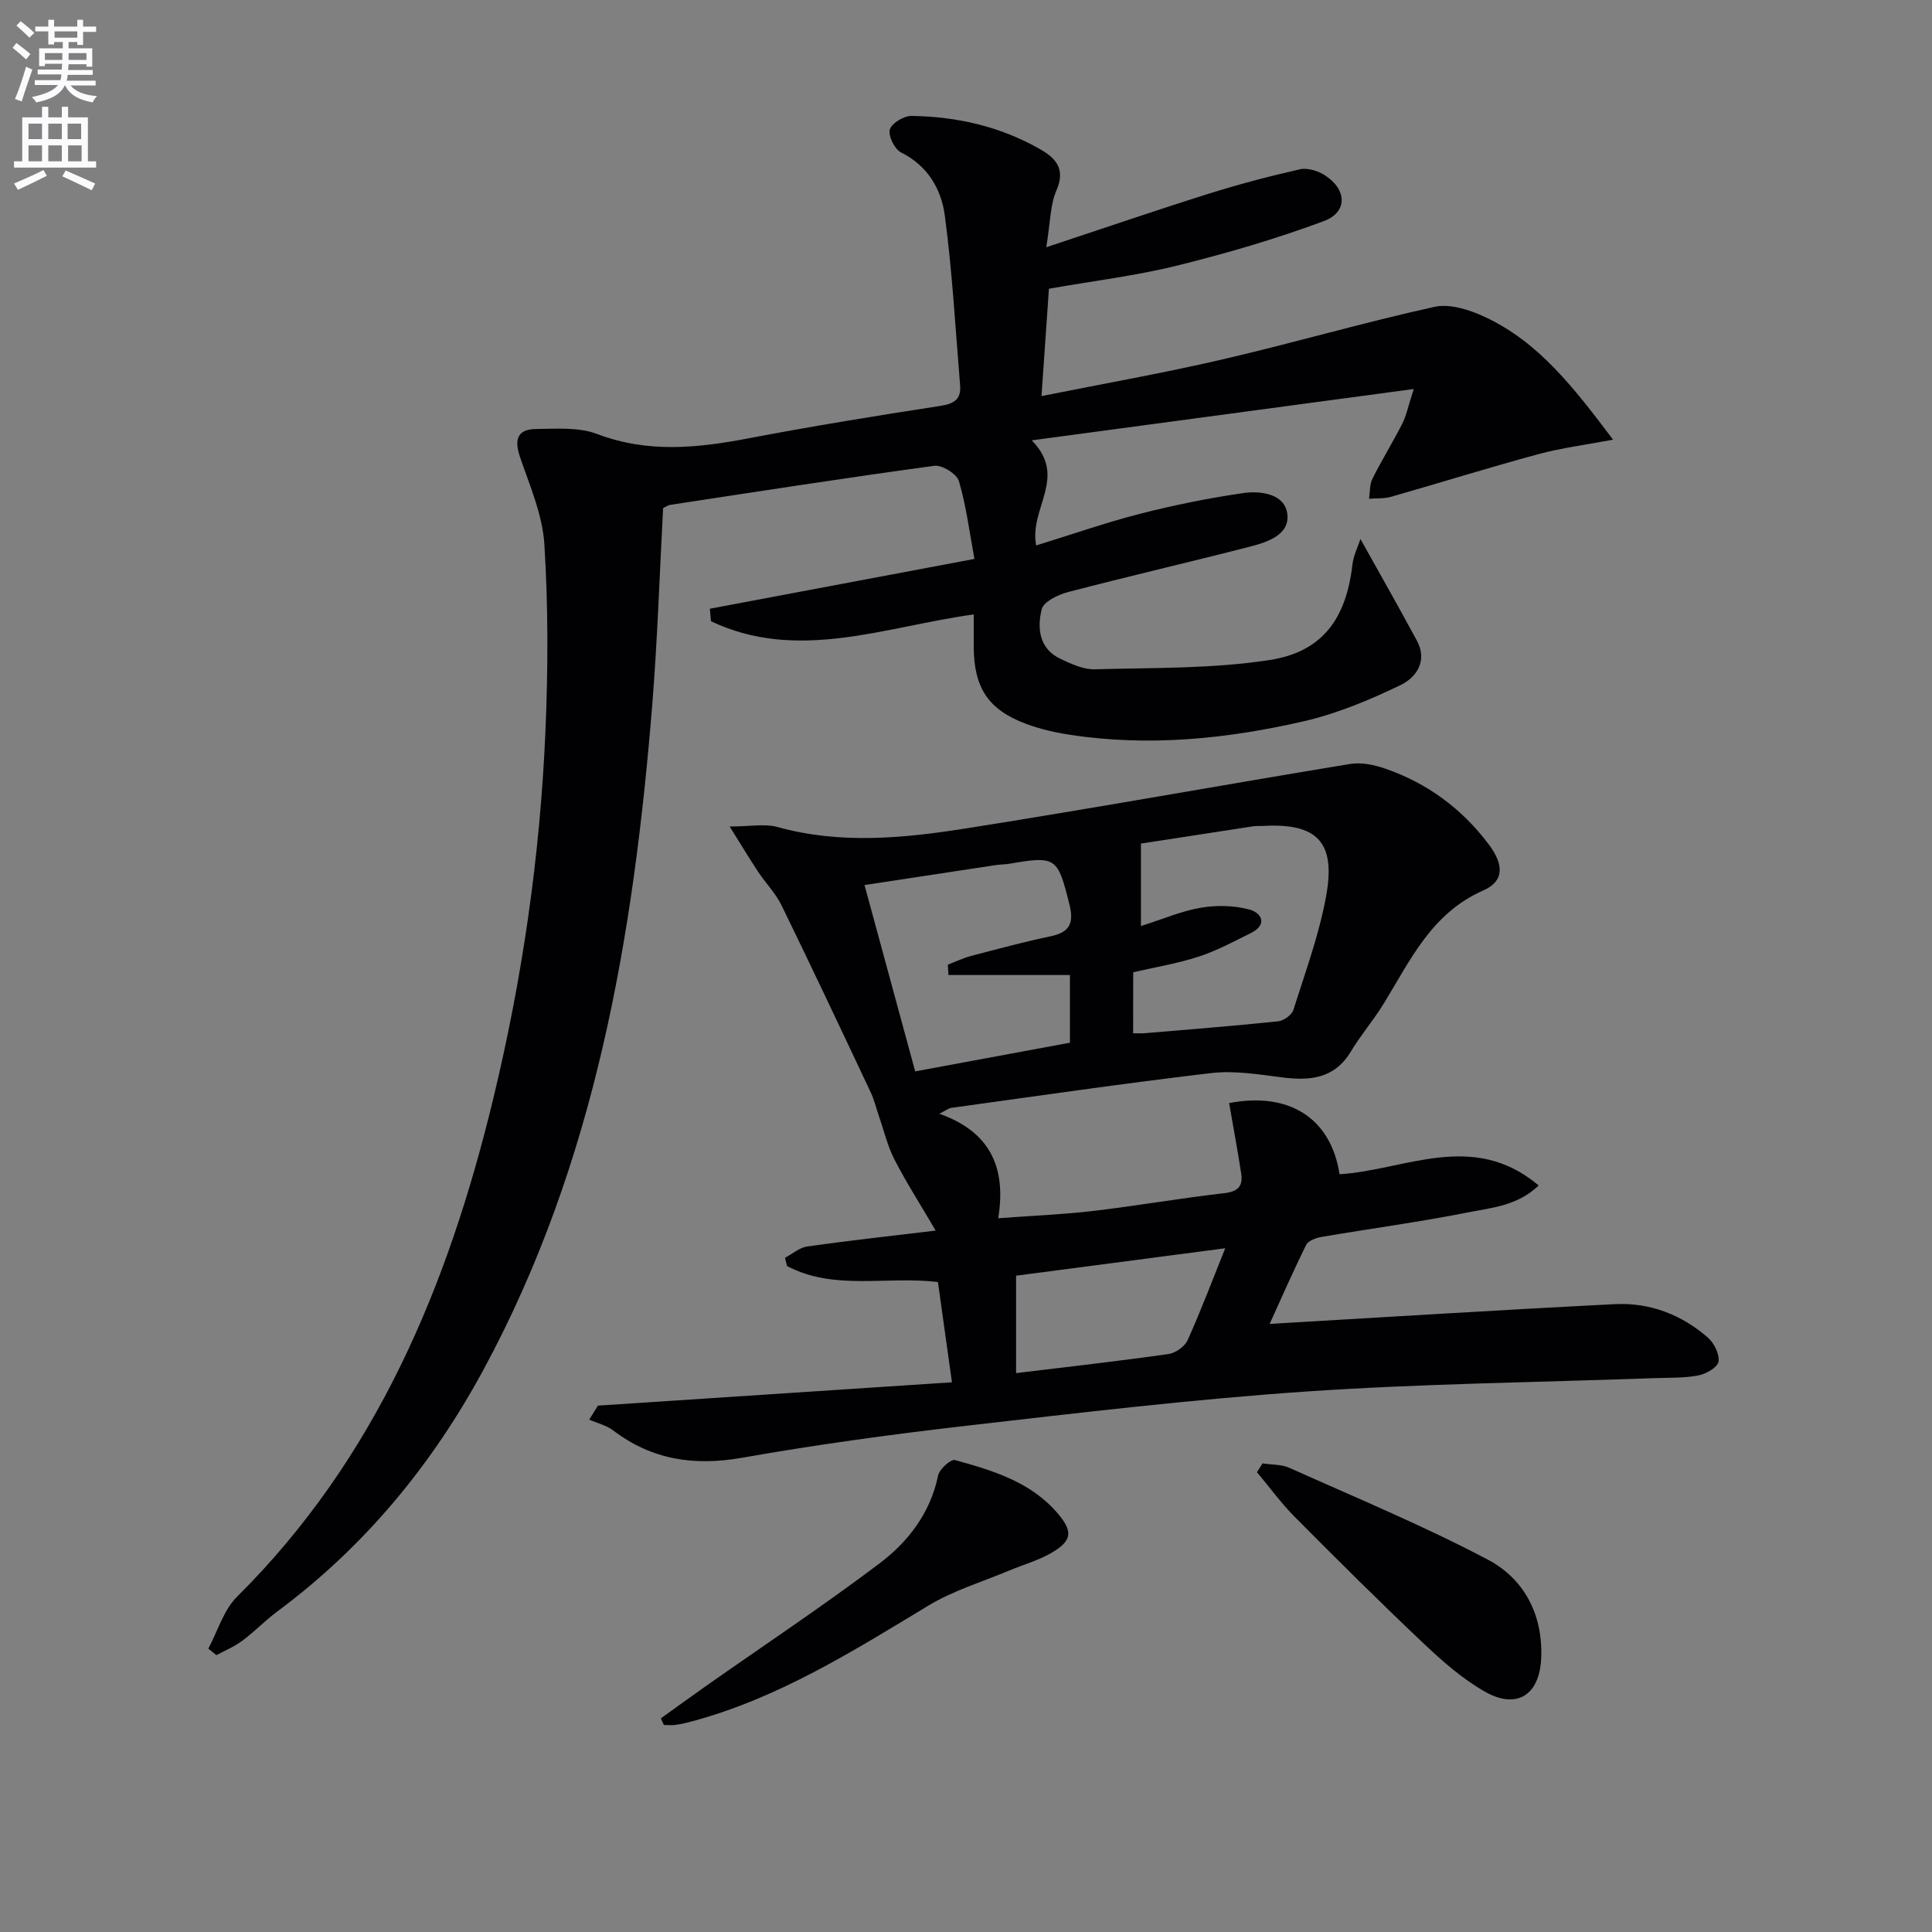 <svg enable-background="new 0 0 400 400" viewBox="0 0 400 400" xmlns="http://www.w3.org/2000/svg"><rect x="0" y="0" width="400" height="400" fill="#808080" stroke="none"/><path d="m2.6 9.9.8-1c.9.7 1.9 1.4 2.9 2.3l-.9 1.1c-1.1-1-2-1.8-2.8-2.4zm.5 10.6c.9-2.1 1.6-4.3 2.3-6.7.4.2.8.4 1.3.6-.7 2.1-1.5 4.3-2.2 6.6zm.3-15.2.9-.9c1 .8 2 1.6 2.8 2.4l-1 1c-.9-.9-1.8-1.7-2.7-2.5zm12.6-1.2h1.2v1.4h2.7v1.1h-2.7v2.7h-1.2v-.6h-1.8v1.3h4.9v3.8h-1.2v-.5h-3.7c0 .4-.1.9-.1 1.2h5.1v1h-5.2c0 .5-.1.9-.2 1.2h6v1h-5.2c1.1 1.3 2.9 2 5.5 2.2-.4.4-.7.8-.9 1.3-2.9-.5-4.8-1.6-5.7-3.5h-.1c-.8 1.7-2.7 2.9-5.9 3.5-.2-.4-.6-.8-.9-1.1 2.8-.6 4.6-1.4 5.4-2.5h-4.8v-1h5.3c.1-.3.2-.7.2-1.2h-4.9v-1h5c0-.4 0-.8.1-1.2h-3.6v.5h-1.2v-3.7h4.9v-1.3h-1.8v.5h-1.2v-2.7h-2.7v-1h2.7v-1.4h1.2v1.4h4.8zm-6.7 8.3h3.6c0-.4 0-.9 0-1.4h-3.6zm1.9-4.6h4.8v-1.3h-4.7v1.3zm6.7 3.2h-3.7v1.4h3.7z" fill="#fbfafc"/><path d="m8.7 22.1h1.3v2.2h2.8v-2.2h1.3v2.2h4.1v9.1h1.7v1.3h-17v-1.3h1.7v-9.1h4.1zm.3 13.1.7 1.2c-1.8.9-3.8 1.9-6 2.9-.2-.4-.5-.8-.8-1.3 2.3-1 4.4-1.9 6.1-2.8zm-3.1-6.4h2.8v-3.2h-2.8zm0 4.6h2.8v-3.3h-2.8zm4.1-4.6h2.8v-3.2h-2.8zm0 4.6h2.8v-3.3h-2.8zm3.6 1.9c2.1.9 4.1 1.8 6.1 2.7l-.7 1.4c-2.2-1.1-4.2-2-6.1-2.9zm3.2-9.7h-2.8v3.2h2.8zm-2.7 7.8h2.8v-3.3h-2.8z" fill="#fbfafc"/><g fill="#010104"><path d="m216.62 51.19c12.11-4.01 22.71-7.65 33.4-11.01 6.29-1.98 12.69-3.68 19.12-5.13 1.57-.35 3.73.32 5.16 1.24 4.59 2.95 4.76 7.64-.22 9.49-9.89 3.68-20.09 6.66-30.34 9.2-8.51 2.11-17.28 3.16-26.57 4.8-.49 7.08-.99 14.27-1.54 22.23 12.95-2.6 25.29-4.77 37.48-7.6 14.68-3.41 29.16-7.63 43.87-10.88 3.19-.7 7.25.6 10.4 2.07 11.25 5.22 18.54 14.78 26.59 25.43-5.76 1.09-10.73 1.71-15.52 3.01-10.2 2.77-20.3 5.92-30.46 8.82-1.44.41-3.03.28-4.55.4.22-1.39.11-2.95.71-4.15 1.93-3.86 4.22-7.54 6.17-11.39.86-1.7 1.23-3.64 2.38-7.18-26.77 3.6-52.26 7.02-79.09 10.63 7.55 7.65-.59 14.03.92 21.76 7.37-2.27 14.34-4.72 21.48-6.55 7.03-1.8 14.19-3.25 21.37-4.29 3.61-.52 8.5.13 9.12 4.15.69 4.46-4.06 6-7.76 6.95-12.54 3.22-25.16 6.13-37.68 9.41-2.04.53-5.01 1.99-5.39 3.55-.96 3.91-.54 8.18 3.91 10.27 2.23 1.05 4.74 2.22 7.1 2.15 12.1-.34 24.33-.08 36.23-1.93 11.02-1.71 15.82-8.7 17.1-19.77.22-1.88 1.14-3.68 1.66-5.27 3.98 7.14 7.92 14.05 11.69 21.06 2.26 4.2-.14 7.62-3.41 9.19-6.37 3.05-13.04 5.87-19.89 7.45-15.93 3.68-32.13 5.33-48.47 2.84-3.1-.47-6.22-1.18-9.15-2.27-7.84-2.93-10.8-7.47-10.84-15.95-.01-2.15 0-4.29 0-6.71-18.42 2.54-36.46 9.94-54.4 1.41-.08-.86-.15-1.72-.23-2.59 17.91-3.37 35.82-6.74 54.78-10.31-1.05-5.64-1.71-11.01-3.22-16.12-.44-1.49-3.5-3.38-5.1-3.16-18.26 2.48-36.47 5.32-54.69 8.09-.47.07-.9.4-1.45.66-.73 13.57-1.16 27.19-2.25 40.75-3.87 47.81-11.72 94.66-34.9 137.57-10.66 19.73-24.63 36.69-42.72 50.12-2.53 1.88-4.74 4.2-7.27 6.08-1.62 1.21-3.56 2-5.35 2.97-.56-.45-1.12-.9-1.67-1.35 1.94-3.61 3.15-7.96 5.93-10.73 28.79-28.58 43.63-64.24 52.98-102.78 6.08-25.08 9.77-50.52 10.88-76.28.56-12.92.59-25.92-.21-38.81-.38-6.14-3.03-12.19-5.06-18.15-1.22-3.59-.52-5.72 3.3-5.76 4.24-.04 8.86-.42 12.67 1.03 10.45 3.98 20.72 2.93 31.25.92 13.21-2.52 26.5-4.68 39.8-6.73 2.87-.44 4.35-1.36 4.11-4.27-.97-11.73-1.61-23.5-3.17-35.16-.72-5.43-3.52-10.29-9.06-13.05-1.33-.66-2.69-3.44-2.32-4.75.38-1.31 2.93-2.84 4.51-2.81 9.42.14 18.46 2.2 26.7 6.95 3.23 1.86 5.17 4.09 3.3 8.44-1.32 3-1.27 6.62-2.12 11.8z"/><path d="m262.87 274.1c24.09-1.4 47.78-2.9 71.48-4.09 7.2-.36 13.79 2.15 19.25 6.93 1.29 1.13 2.44 3.43 2.2 4.97-.18 1.17-2.55 2.54-4.13 2.85-2.91.57-5.95.46-8.95.56-24.1.88-48.24 1.14-72.29 2.78-23.53 1.61-47 4.41-70.44 7.1-15.5 1.78-30.97 3.9-46.33 6.61-9.93 1.75-18.67.45-26.72-5.66-1.4-1.06-3.28-1.5-4.94-2.23.6-.97 1.2-1.93 1.79-2.9 24.2-1.6 48.39-3.19 73.3-4.83-1.03-7.38-1.96-14.02-2.9-20.76-10.64-1.28-21.51 1.84-31.24-3.31-.14-.57-.28-1.14-.42-1.71 1.53-.81 2.99-2.11 4.6-2.34 8.36-1.19 16.76-2.11 26.59-3.29-3.17-5.41-6.07-9.94-8.53-14.71-1.43-2.78-2.15-5.92-3.19-8.9-.58-1.69-.99-3.46-1.75-5.06-6.09-12.92-12.18-25.84-18.44-38.67-1.22-2.5-3.27-4.57-4.83-6.92-1.79-2.7-3.46-5.48-5.91-9.4 4.18 0 7.24-.63 9.92.11 13.03 3.61 26.1 2.32 39.04.28 26.54-4.18 52.99-8.98 79.5-13.34 2.31-.38 4.96.17 7.22.95 8.71 3 15.89 8.27 21.44 15.65 3.17 4.21 3.33 7.64-1.1 9.59-10.74 4.73-15.09 14.46-20.62 23.45-2.09 3.4-4.72 6.46-6.78 9.88-3.42 5.69-8.5 6.11-14.33 5.36-4.84-.62-9.84-1.44-14.61-.88-17.96 2.11-35.86 4.73-53.78 7.2-.62.09-1.19.57-2.48 1.22 10.17 3.61 13.96 10.73 12.18 21.63 6.95-.51 13.35-.77 19.69-1.51 9.06-1.07 18.07-2.64 27.13-3.68 2.89-.33 3.89-1.51 3.48-4.11-.76-4.86-1.65-9.69-2.49-14.54 12.36-2.38 21.06 3.06 22.86 14.73 13.53-.81 27.59-9.17 41.23 2.33-4.38 4.2-9.65 4.59-14.44 5.54-10.09 2-20.3 3.37-30.44 5.1-1.18.2-2.82.77-3.26 1.66-2.78 5.62-5.29 11.37-7.56 16.36zm-66.51-72.23c-.04-.72-.08-1.43-.12-2.15 1.61-.61 3.19-1.38 4.85-1.81 5.45-1.43 10.9-2.91 16.41-4.06 4.02-.84 4.89-2.74 3.9-6.66-2.42-9.65-2.73-10.02-12.3-8.38-.98.17-1.99.16-2.97.3-8.92 1.35-17.85 2.71-27.14 4.13 3.65 13.41 7.05 25.94 10.49 38.58 11.17-2.07 21.67-4.02 32.04-5.94 0-4.77 0-8.85 0-14.01-8.56 0-16.86 0-25.16 0zm38.24 12.05c1.17 0 1.82.05 2.46-.01 9.19-.78 18.39-1.5 27.57-2.46 1.15-.12 2.82-1.32 3.15-2.36 2.49-7.89 5.4-15.74 6.83-23.85 1.95-11.02-2.06-14.86-13.1-14.24-.66.04-1.34-.03-1.99.07-8.14 1.24-16.28 2.5-23.3 3.58v17.08c4.63-1.47 8.45-3.13 12.44-3.8 3.26-.55 6.88-.48 10.05.39 2.54.7 3.77 3.13.25 4.87-3.54 1.75-7.06 3.66-10.78 4.87-4.37 1.42-8.95 2.17-13.56 3.24-.02 4.22-.02 8.18-.02 12.62zm-24.23 50.2v20.17c10.8-1.31 21.19-2.48 31.55-3.95 1.47-.21 3.38-1.56 3.97-2.88 2.79-6.2 5.19-12.57 7.78-19.02-14.55 1.92-28.8 3.79-43.3 5.68z"/><path d="m136.82 355.77c3.16-2.27 6.31-4.56 9.49-6.8 11.93-8.38 24.08-16.46 35.72-25.23 5.98-4.51 10.59-10.46 12.2-18.27.27-1.31 2.63-3.42 3.48-3.18 7.85 2.16 15.73 4.52 21.3 11.07 3.21 3.77 2.95 5.7-1.45 8.22-2.68 1.53-5.74 2.38-8.61 3.58-5.6 2.35-11.55 4.13-16.7 7.24-15.64 9.45-31.08 19.18-48.98 23.99-1.12.3-2.25.56-3.39.73-.8.11-1.63.02-2.44.02-.2-.46-.41-.92-.62-1.37z"/><path d="m261.4 302.98c1.86.29 3.9.18 5.55.92 13.76 6.17 27.74 11.97 41.06 18.99 7.55 3.98 11.45 11.36 11.08 20.41-.32 7.54-4.95 10.7-11.56 6.99-4.69-2.63-8.89-6.35-12.84-10.08-9.05-8.56-17.89-17.36-26.67-26.2-2.82-2.84-5.2-6.13-7.78-9.21.39-.61.77-1.21 1.16-1.82z"/></g></svg>